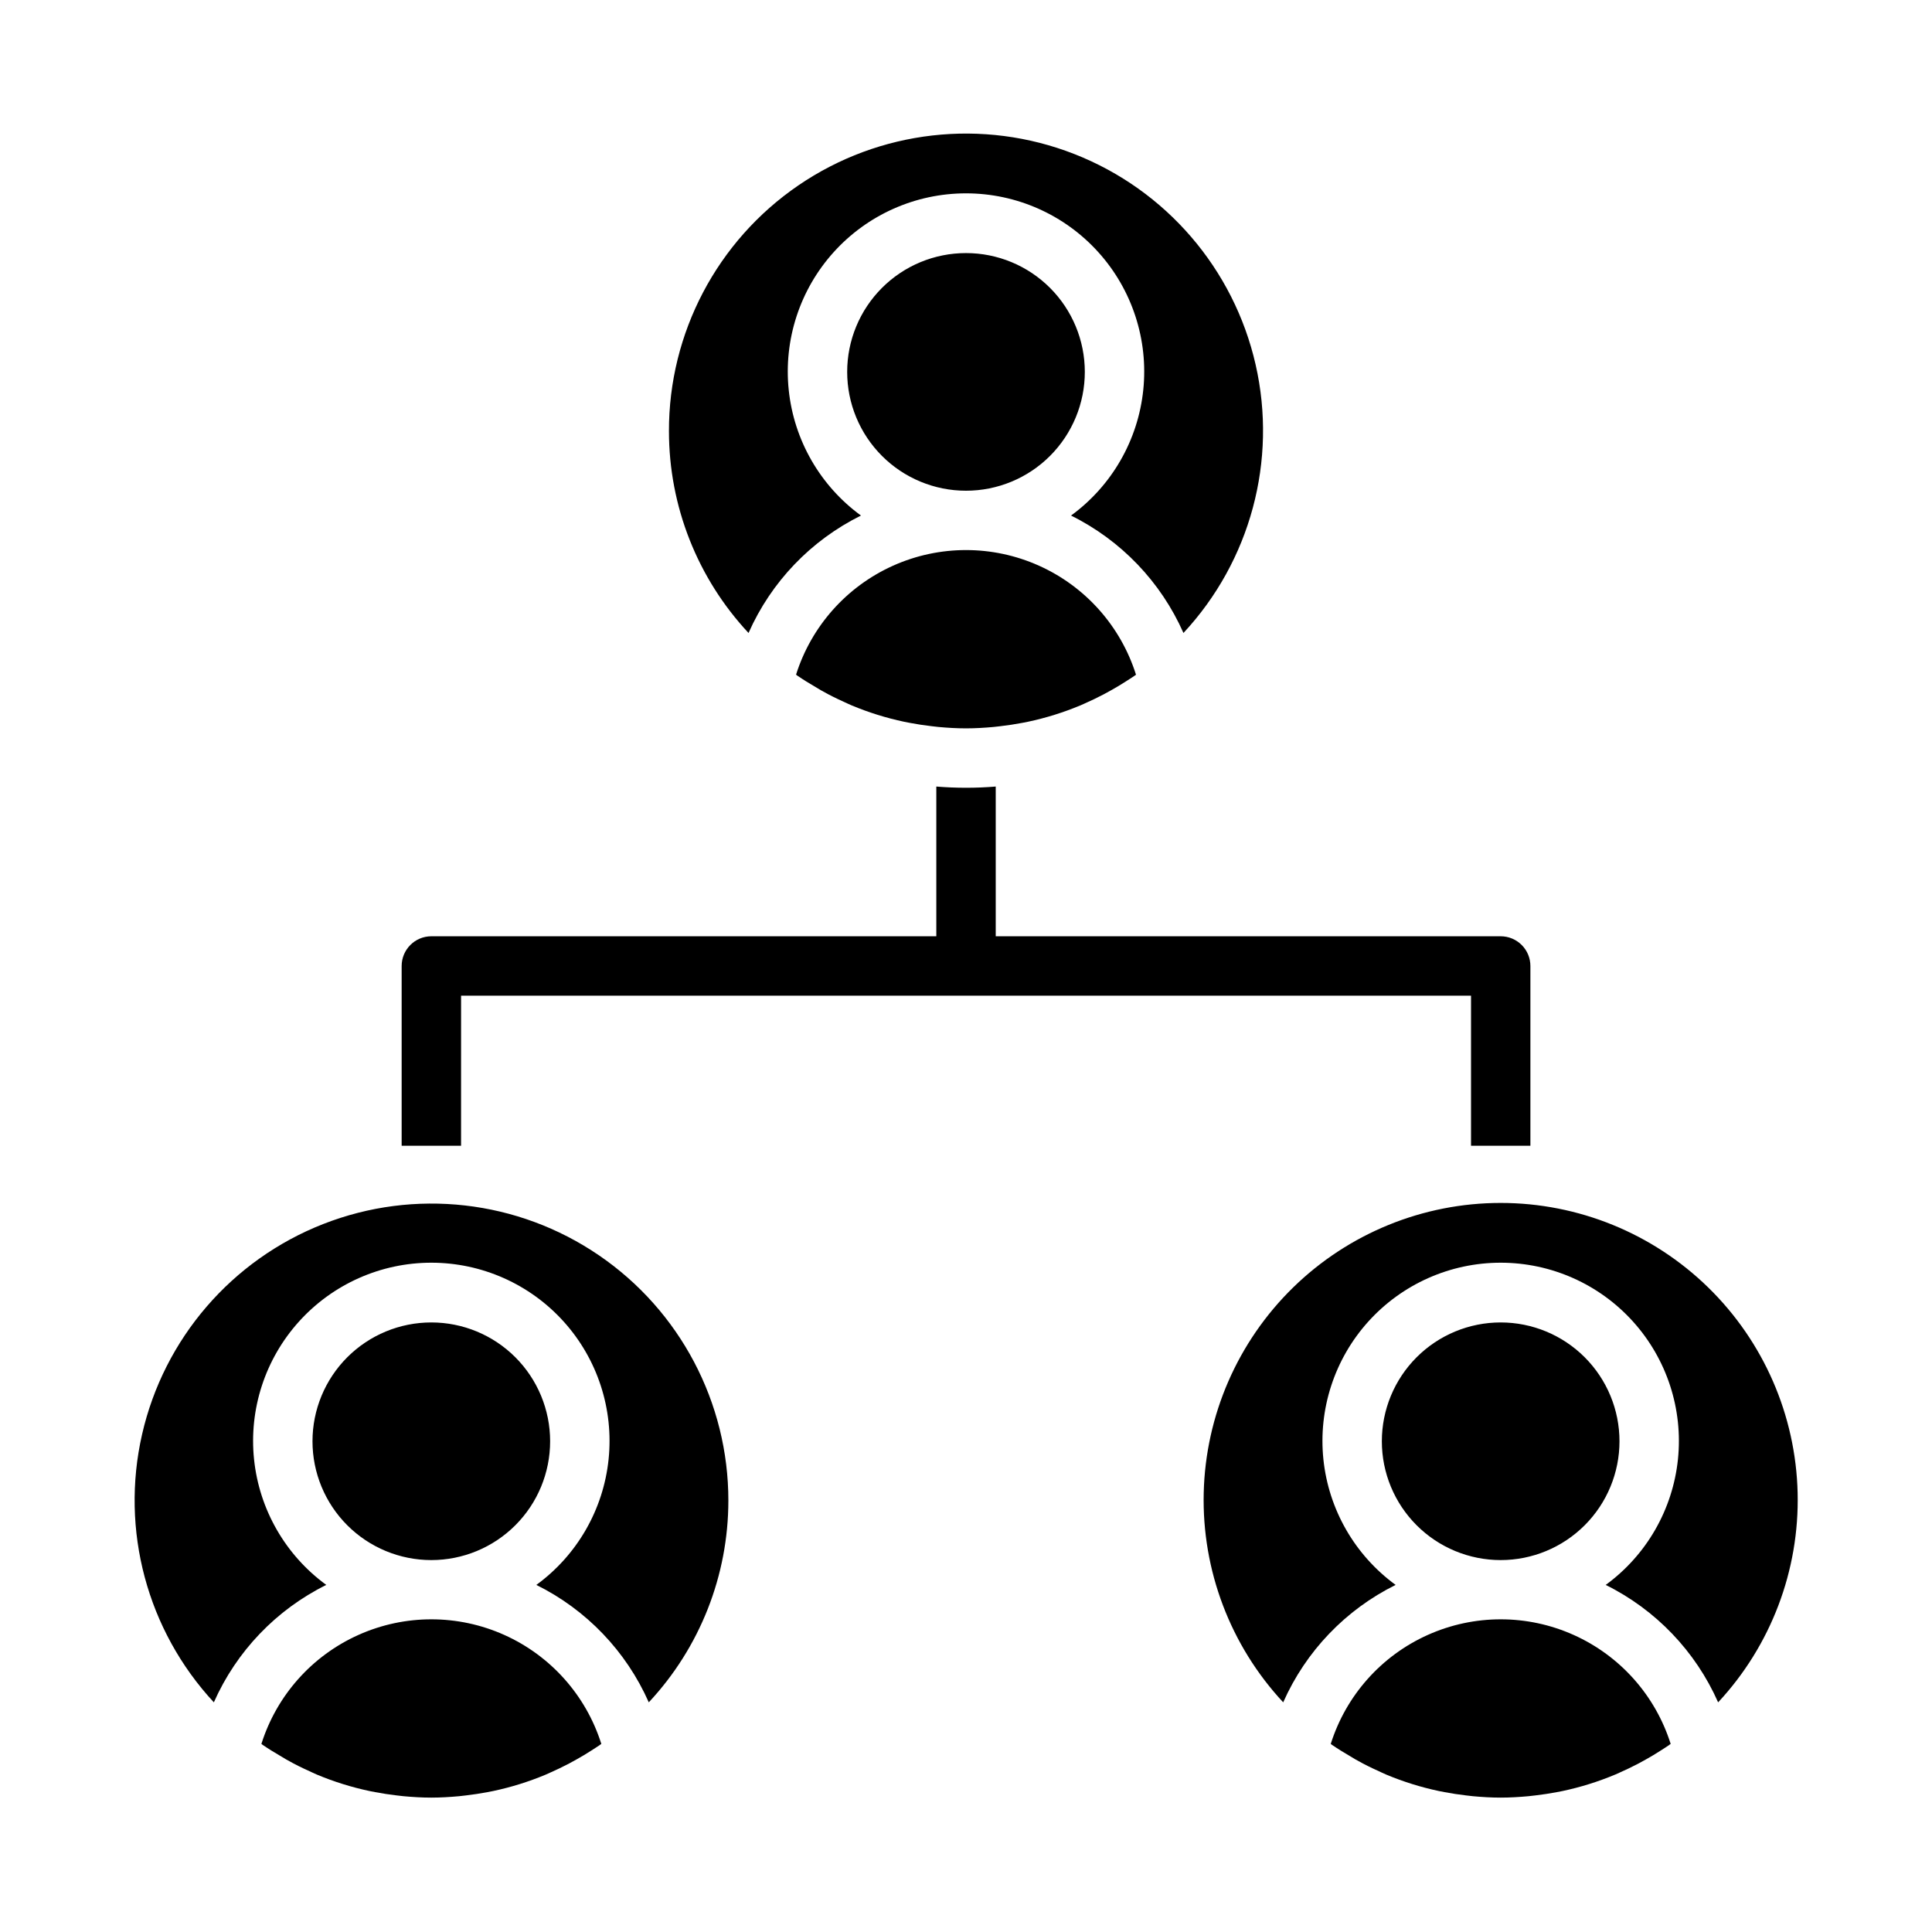 <?xml version="1.0" encoding="UTF-8"?>
<!-- Uploaded to: SVG Repo, www.svgrepo.com, Generator: SVG Repo Mixer Tools -->
<svg fill="#000000" width="800px" height="800px" version="1.1" viewBox="144 144 512 512" xmlns="http://www.w3.org/2000/svg">
 <g>
  <path d="m390.82 336.44c-1.938-0.227-3.848-0.512-5.731-0.875l-1.496-0.293c-4.75-1.008-9.398-2.457-13.879-4.328-0.379-0.156-0.746-0.34-1.125-0.504-1.73-0.789-3.434-1.574-5.102-2.457-0.652-0.348-1.309-0.699-1.953-1.07-1.34-0.789-2.644-1.574-3.938-2.363-0.73-0.48-1.48-0.93-2.203-1.434-0.148-0.102-0.285-0.219-0.434-0.324v0.004c4.059-12.855 13.414-23.363 25.711-28.883 12.301-5.519 26.371-5.519 38.668 0 12.301 5.519 21.656 16.027 25.711 28.883-0.148 0.102-0.285 0.219-0.434 0.324-0.723 0.504-1.473 0.953-2.203 1.434-1.301 0.828-2.606 1.637-3.938 2.363-0.645 0.371-1.301 0.723-1.953 1.07-1.668 0.875-3.371 1.699-5.102 2.457-0.379 0.164-0.746 0.348-1.125 0.504v-0.004c-4.481 1.871-9.125 3.32-13.879 4.328l-1.496 0.293c-1.883 0.363-3.793 0.645-5.731 0.875-0.613 0.07-1.227 0.156-1.844 0.211-2.426 0.219-4.863 0.371-7.336 0.371-2.473 0-4.914-0.148-7.336-0.371-0.629-0.055-1.242-0.141-1.855-0.211zm-22.309-93.883c0-8.352 3.316-16.359 9.223-22.266 5.902-5.906 13.914-9.223 22.266-9.223s16.359 3.316 22.266 9.223c5.902 5.906 9.223 13.914 9.223 22.266 0 8.352-3.32 16.359-9.223 22.266-5.906 5.906-13.914 9.223-22.266 9.223s-16.363-3.316-22.266-9.223c-5.906-5.906-9.223-13.914-9.223-22.266zm-47.23 15.742h-0.004c-0.059-26.055 12.777-50.453 34.285-65.16 21.512-14.707 48.902-17.82 73.164-8.312 24.258 9.512 42.242 30.406 48.027 55.812s-1.375 52.027-19.125 71.105c-5.988-13.539-16.531-24.547-29.793-31.117 10.805-7.883 17.762-19.98 19.141-33.281 1.383-13.305-2.941-26.57-11.898-36.504-8.957-9.938-21.703-15.605-35.078-15.605-13.379 0-26.125 5.668-35.082 15.605-8.957 9.934-13.281 23.199-11.898 36.504 1.379 13.301 8.336 25.398 19.145 33.281-13.266 6.57-23.809 17.578-29.797 31.117-13.547-14.5-21.082-33.602-21.09-53.445zm-94.469 267.65c0-8.348 3.32-16.359 9.223-22.266 5.906-5.902 13.914-9.223 22.266-9.223 8.352 0 16.363 3.32 22.266 9.223 5.906 5.906 9.223 13.918 9.223 22.266 0 8.352-3.316 16.363-9.223 22.266-5.902 5.906-13.914 9.223-22.266 9.223-8.352 0-16.359-3.316-22.266-9.223-5.902-5.902-9.223-13.914-9.223-22.266zm76.098 80.531c-0.723 0.504-1.473 0.953-2.203 1.434-1.301 0.828-2.606 1.637-3.938 2.363-0.645 0.371-1.301 0.723-1.953 1.07-1.668 0.875-3.371 1.699-5.102 2.457-0.379 0.164-0.746 0.348-1.125 0.504l0.004-0.004c-4.481 1.875-9.129 3.324-13.879 4.332l-1.496 0.293c-1.883 0.363-3.793 0.645-5.731 0.875-0.613 0.07-1.227 0.156-1.844 0.211-2.426 0.219-4.863 0.371-7.336 0.371s-4.914-0.148-7.336-0.371c-0.613-0.055-1.227-0.141-1.844-0.211-1.938-0.227-3.848-0.512-5.731-0.875l-1.496-0.293h0.004c-4.754-1.008-9.398-2.457-13.879-4.332-0.379-0.156-0.789-0.34-1.125-0.504-1.73-0.789-3.434-1.574-5.102-2.457-0.652-0.348-1.309-0.699-1.953-1.07-1.34-0.789-2.644-1.574-3.938-2.363-0.73-0.48-1.48-0.93-2.203-1.434-0.148-0.102-0.285-0.219-0.434-0.324v0.008c4.055-12.855 13.41-23.367 25.711-28.883 12.297-5.519 26.367-5.519 38.668 0 12.297 5.516 21.652 16.027 25.711 28.883-0.191 0.086-0.301 0.219-0.449 0.32zm34.113-64.785c-0.008 19.844-7.543 38.941-21.09 53.441-5.988-13.535-16.531-24.547-29.797-31.117 10.809-7.883 17.766-19.977 19.145-33.281 1.383-13.305-2.941-26.57-11.898-36.504-8.957-9.934-21.707-15.605-35.082-15.605s-26.121 5.672-35.078 15.605c-8.957 9.934-13.281 23.199-11.898 36.504 1.379 13.305 8.336 25.398 19.141 33.281-13.262 6.57-23.805 17.582-29.793 31.117-17.695-19.074-24.816-45.664-19.02-71.031 5.797-25.363 23.762-46.223 47.988-55.719 24.223-9.496 51.578-6.398 73.066 8.273 21.488 14.668 34.336 39.016 34.316 65.035zm173.18-15.742v-0.004c0-8.348 3.316-16.359 9.223-22.266 5.906-5.902 13.914-9.223 22.266-9.223 8.352 0 16.359 3.32 22.266 9.223 5.906 5.906 9.223 13.918 9.223 22.266 0 8.352-3.316 16.363-9.223 22.266-5.906 5.906-13.914 9.223-22.266 9.223-8.352 0-16.359-3.316-22.266-9.223-5.906-5.902-9.223-13.914-9.223-22.266zm76.098 80.531c-0.723 0.504-1.473 0.953-2.203 1.434-1.301 0.828-2.606 1.637-3.938 2.363-0.645 0.371-1.301 0.723-1.953 1.07-1.668 0.875-3.371 1.699-5.102 2.457-0.379 0.164-0.746 0.348-1.125 0.504l0.004-0.008c-4.484 1.875-9.129 3.324-13.879 4.332l-1.496 0.293c-1.883 0.363-3.793 0.645-5.731 0.875-0.613 0.07-1.227 0.156-1.844 0.211-2.426 0.219-4.863 0.371-7.336 0.371s-4.914-0.148-7.336-0.371c-0.613-0.055-1.227-0.141-1.844-0.211-1.938-0.227-3.848-0.512-5.731-0.875l-1.496-0.293c-4.75-1.008-9.398-2.457-13.879-4.332-0.379-0.156-0.746-0.34-1.125-0.504-1.73-0.789-3.434-1.574-5.102-2.457-0.652-0.348-1.309-0.699-1.953-1.07-1.34-0.789-2.644-1.574-3.938-2.363-0.73-0.48-1.48-0.93-2.203-1.434-0.148-0.102-0.285-0.219-0.434-0.324l0.004 0.008c4.055-12.855 13.41-23.367 25.707-28.883 12.301-5.519 26.371-5.519 38.668 0 12.301 5.516 21.656 16.027 25.711 28.883-0.188 0.086-0.297 0.219-0.449 0.32zm13.02-11.344v-0.004c-5.988-13.535-16.531-24.547-29.793-31.117 10.805-7.883 17.762-19.977 19.145-33.281 1.379-13.305-2.945-26.57-11.902-36.504-8.953-9.934-21.703-15.605-35.078-15.605s-26.125 5.672-35.082 15.605c-8.953 9.934-13.277 23.199-11.898 36.504 1.383 13.305 8.34 25.398 19.145 33.281-13.266 6.57-23.809 17.582-29.797 31.117-13.996-15.043-21.559-34.969-21.066-55.512 0.496-20.543 9.004-40.082 23.707-54.438 14.707-14.355 34.441-22.395 54.992-22.395 20.551 0 40.285 8.039 54.992 22.395 14.703 14.355 23.211 33.895 23.703 54.438 0.496 20.543-7.066 40.469-21.066 55.512z"/>
  <path d="m549.57 447.63v-47.633c0-2.09-0.828-4.09-2.305-5.566-1.477-1.477-3.481-2.309-5.566-2.309h-133.82v-39.68c-5.238 0.43-10.504 0.43-15.746 0v39.68h-133.82c-4.348 0-7.871 3.527-7.871 7.875v47.633h15.742l0.004-39.762h267.65v39.762z"/>
 </g>
</svg>